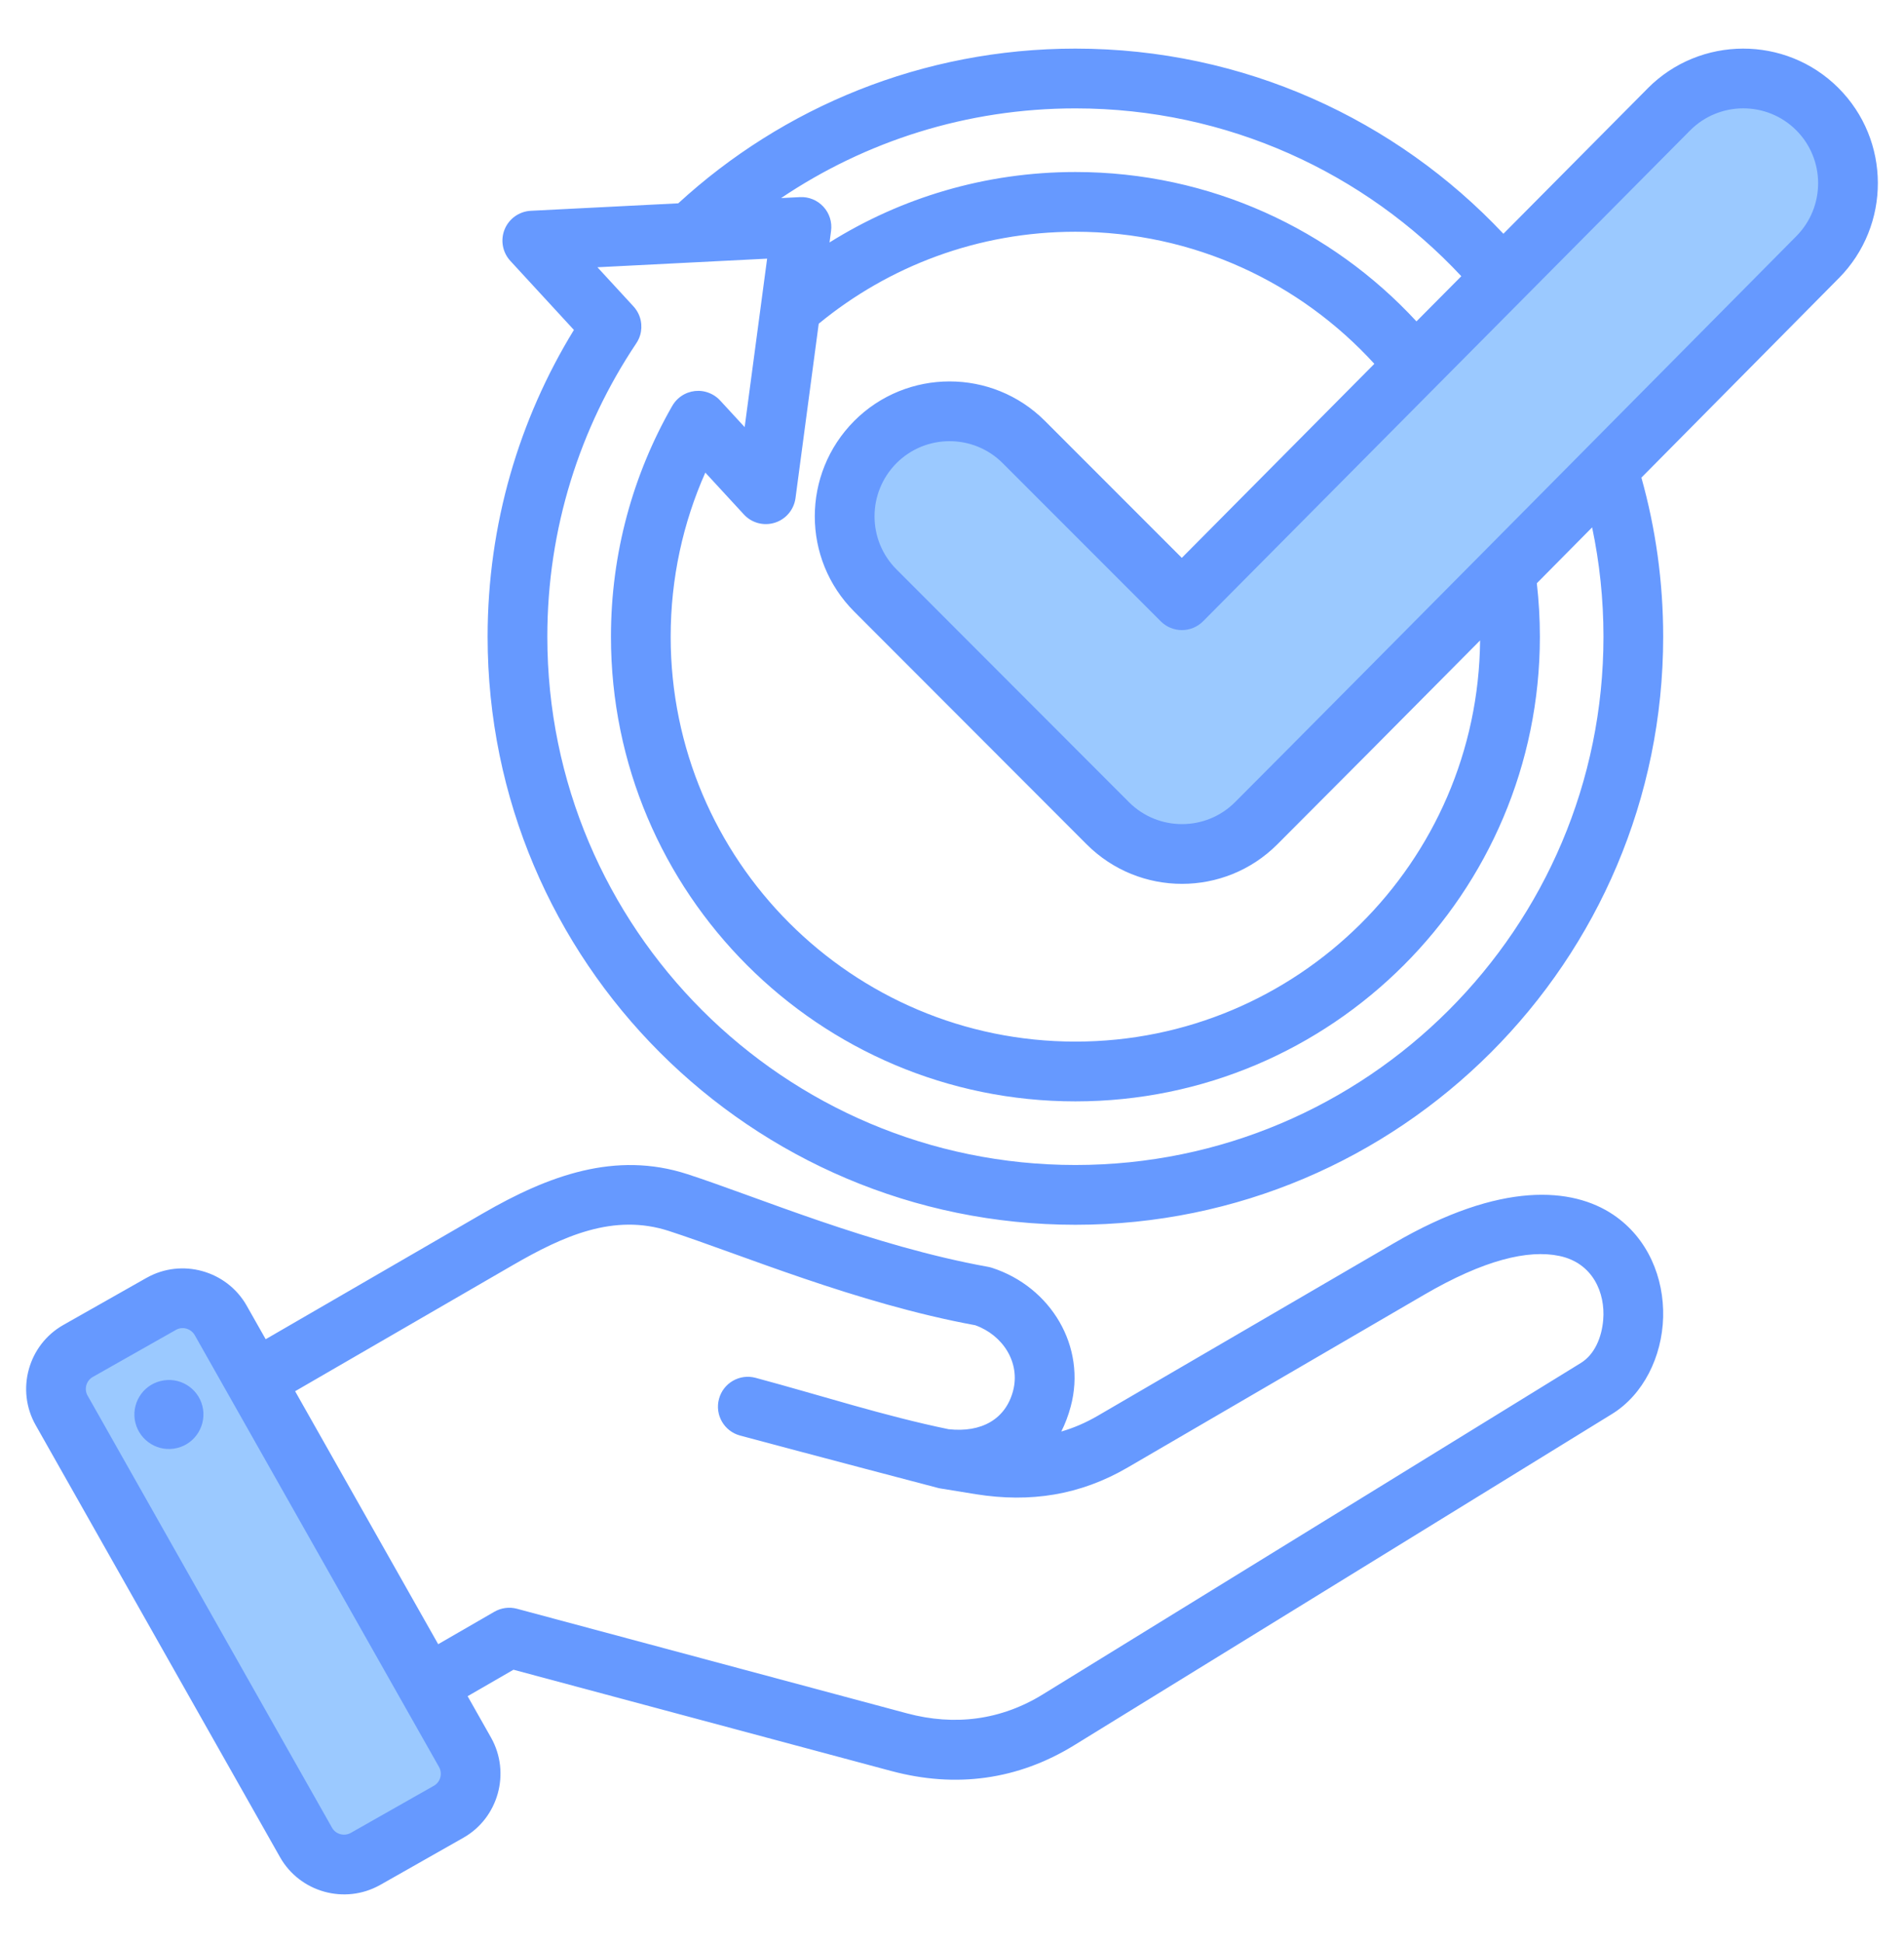 <svg width="50" height="51" viewBox="0 0 50 51" fill="none" xmlns="http://www.w3.org/2000/svg">
<path fill-rule="evenodd" clip-rule="evenodd" d="M31.038 15.684L43.828 2.8C44.898 1.724 46.644 1.719 47.72 2.789C48.795 3.859 48.801 5.599 47.731 6.68C44.066 10.378 36.67 17.857 32.989 21.538C31.914 22.614 30.168 22.614 29.092 21.538L22.988 15.429C21.913 14.353 21.913 12.613 22.988 11.532C24.064 10.456 25.81 10.456 26.886 11.532L31.038 15.684Z" fill="#9BC9FF"/>
<path fill-rule="evenodd" clip-rule="evenodd" d="M5.808 34.683L12.246 46.057C12.557 46.608 12.361 47.312 11.813 47.623L9.622 48.863C9.074 49.174 8.369 48.978 8.056 48.428L1.62 37.053C1.307 36.503 1.503 35.798 2.053 35.487L4.242 34.247C4.793 33.937 5.497 34.132 5.808 34.683Z" fill="#9BC9FF"/>
<path fill-rule="evenodd" clip-rule="evenodd" d="M12.28 44.522L12.895 45.609C12.895 45.61 12.896 45.611 12.896 45.611C13.417 46.537 13.086 47.719 12.166 48.239L9.984 49.476C9.983 49.476 9.982 49.477 9.981 49.477C9.055 49.998 7.874 49.668 7.353 48.746L0.937 37.408C0.411 36.481 0.742 35.299 1.663 34.778L3.848 33.541L3.849 33.541C4.77 33.02 5.952 33.347 6.477 34.269L6.478 34.271L6.977 35.152L12.681 31.849C14.402 30.854 16.16 30.206 18.05 30.819C19.887 31.415 22.886 32.699 25.946 33.252C25.98 33.258 26.015 33.267 26.048 33.277C27.598 33.779 28.541 35.347 28.117 36.921C28.054 37.156 27.971 37.374 27.87 37.575C28.195 37.481 28.512 37.345 28.825 37.163L36.605 32.631C39.422 30.991 41.3 31.169 42.362 31.882C43.278 32.497 43.702 33.545 43.675 34.575C43.647 35.615 43.151 36.609 42.336 37.112L28.218 45.804C26.73 46.722 25.1 46.938 23.412 46.487L23.411 46.487L13.484 43.827L12.28 44.522ZM11.529 46.38L5.114 35.045L5.113 35.044C5.014 34.872 4.793 34.809 4.62 34.907L2.436 36.143L2.436 36.143C2.263 36.241 2.203 36.462 2.301 36.635L2.302 36.635L8.719 47.974L8.719 47.974C8.816 48.147 9.038 48.207 9.212 48.11L11.392 46.874L11.393 46.874C11.566 46.776 11.626 46.554 11.529 46.38ZM11.507 43.157L12.981 42.306C13.161 42.202 13.375 42.173 13.576 42.227L23.817 44.972C25.073 45.307 26.287 45.152 27.394 44.469L27.395 44.468L41.513 35.776C41.876 35.553 42.063 35.103 42.101 34.643C42.16 33.934 41.828 33.15 40.95 32.966C40.128 32.794 38.971 33.069 37.395 33.987L29.615 38.518C28.365 39.246 27.055 39.448 25.627 39.22C25.626 39.22 25.625 39.22 25.625 39.22L24.66 39.063C24.66 39.063 21.241 38.166 19.434 37.68C19.016 37.568 18.768 37.137 18.881 36.719C18.993 36.301 19.423 36.053 19.841 36.165C21.606 36.639 23.197 37.16 24.91 37.514C25.772 37.609 26.404 37.253 26.602 36.514L26.602 36.514C26.803 35.767 26.335 35.043 25.61 34.785C22.491 34.212 19.438 32.919 17.566 32.311L17.566 32.311C16.115 31.84 14.787 32.444 13.467 33.207L7.75 36.517L11.507 43.157ZM4.305 36.232C4.8 36.158 5.26 36.5 5.333 36.995C5.404 37.491 5.062 37.953 4.567 38.024C4.072 38.098 3.612 37.753 3.538 37.258C3.468 36.763 3.809 36.303 4.305 36.232ZM43.104 12.537C43.477 13.865 43.676 15.265 43.676 16.712C43.676 25.231 36.76 32.148 28.241 32.148C19.721 32.148 12.805 25.231 12.805 16.712C12.805 13.762 13.634 11.005 15.071 8.66L13.402 6.848C13.196 6.625 13.137 6.302 13.252 6.02C13.367 5.739 13.635 5.549 13.939 5.533L17.811 5.337C20.558 2.816 24.221 1.276 28.241 1.276C32.669 1.276 36.664 3.145 39.48 6.136L43.271 2.318L43.271 2.317C44.646 0.935 46.89 0.928 48.272 2.303C49.654 3.678 49.662 5.914 48.288 7.303L48.287 7.303C46.94 8.662 45.089 10.532 43.104 12.537ZM38.375 7.25C35.843 4.54 32.238 2.845 28.241 2.845C25.38 2.845 22.721 3.713 20.512 5.199L21.007 5.174C21.239 5.162 21.465 5.255 21.623 5.426C21.781 5.597 21.855 5.83 21.824 6.061L21.784 6.364C23.657 5.192 25.87 4.515 28.241 4.515C31.78 4.515 34.969 6.025 37.197 8.436L38.375 7.25ZM36.091 9.55C34.147 7.421 31.349 6.083 28.241 6.083C25.683 6.083 23.334 6.989 21.5 8.497L20.89 13.076C20.849 13.378 20.638 13.629 20.348 13.72C20.058 13.812 19.741 13.728 19.535 13.504L18.522 12.405C17.937 13.722 17.612 15.179 17.612 16.712C17.612 22.578 22.375 27.34 28.241 27.34C34.074 27.34 38.816 22.631 38.868 16.81C36.832 18.863 34.926 20.781 33.543 22.163C32.162 23.545 29.919 23.545 28.537 22.163L22.433 16.054C21.052 14.673 21.051 12.438 22.432 11.049L22.433 11.048C23.815 9.666 26.058 9.666 27.44 11.048L31.035 14.643L36.091 9.55ZM40.358 15.309C40.41 15.769 40.438 16.237 40.438 16.712C40.438 23.443 34.972 28.909 28.241 28.909C21.509 28.909 16.044 23.443 16.044 16.712C16.044 14.513 16.627 12.45 17.646 10.667C17.668 10.628 17.693 10.59 17.721 10.555C17.77 10.493 17.827 10.441 17.889 10.398C17.998 10.323 18.121 10.278 18.247 10.264C18.373 10.25 18.503 10.266 18.626 10.316C18.696 10.344 18.763 10.382 18.824 10.431C18.86 10.459 18.892 10.49 18.922 10.524L19.555 11.211L20.145 6.789L15.689 7.015L16.625 8.031C16.661 8.069 16.692 8.109 16.719 8.151C16.79 8.262 16.831 8.387 16.84 8.513C16.85 8.64 16.83 8.769 16.776 8.89C16.756 8.936 16.731 8.98 16.702 9.022C15.231 11.223 14.373 13.868 14.373 16.712C14.373 24.365 20.587 30.579 28.241 30.579C35.894 30.579 42.108 24.365 42.108 16.712C42.108 15.728 42.005 14.769 41.81 13.843C41.327 14.33 40.842 14.82 40.358 15.309ZM32.434 21.054C34.686 18.802 45.754 7.631 47.173 6.199C47.938 5.426 47.935 4.181 47.166 3.415C46.397 2.65 45.149 2.655 44.384 3.423L31.594 16.307C31.447 16.455 31.247 16.539 31.039 16.539C30.83 16.539 30.63 16.457 30.483 16.309L26.331 12.157C25.561 11.388 24.313 11.388 23.543 12.156C22.774 12.93 22.773 14.175 23.542 14.945L29.646 21.054C30.416 21.824 31.665 21.824 32.434 21.054Z" fill="#6699FF"/>
</svg>
